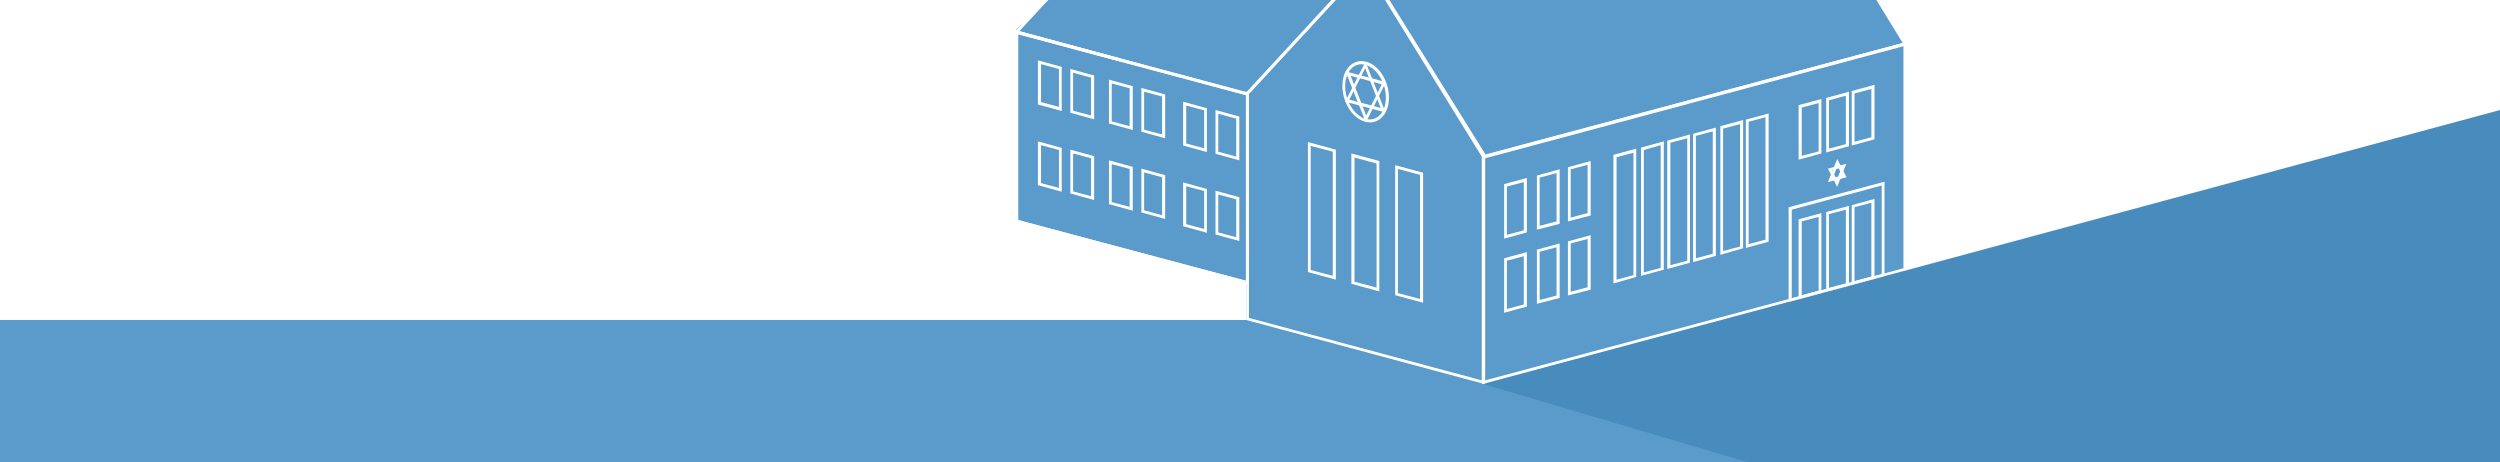 <?xml version="1.0" encoding="utf-8"?>
<!-- Generator: Adobe Illustrator 27.1.0, SVG Export Plug-In . SVG Version: 6.00 Build 0)  -->
<svg version="1.1" id="header" xmlns="http://www.w3.org/2000/svg" xmlns:xlink="http://www.w3.org/1999/xlink" x="0px" y="0px"
	 viewBox="0 0 725 134" style="enable-background:new 0 0 725 134;" xml:space="preserve">
<rect x="0" y="0" width="725" height="134" fill="#333333" stroke="none"/>
<style type="text/css">
	.st0{fill:#5B9BCC;}
	.st1{fill:#FFFFFF;}
	.st2{opacity:0.3;}
	.st3{fill:#1A659B;}
</style>
<polyline class="st0" points="-136,-0.5 -136,199 819.9,199 819.9,-0.5 "/>
<g>
	<path class="st1" d="M430.4,45.8l-35-56.3l0.5-0.1l122.4-32.8l35,56.3l-0.5,0.1L430.4,45.8L430.4,45.8z M396.7-10l34.1,54.8
		L552,12.4l-34-54.8L396.7-10z"/>
	<polygon class="st1" points="361.7,27.7 293.9,9.6 324.9,-24 392.9,-6 362.5,26.9 361.9,26.4 391.4,-5.5 325.1,-23.1 295.5,9.1 
		361.2,26.7 361.3,26.5 362.1,26.8 	"/>
</g>
<path class="st1" d="M429.8,111.4V45.2l0.3-0.1l122.7-32.9v66.2l-0.3,0.1L429.8,111.4z M430.7,45.9v64.4L552,77.8V13.4L430.7,45.9z"
	/>
<path class="st1" d="M436.2,69.2V53.4l6.6-1.8v15.8L436.2,69.2z M437,54.1v14l4.9-1.3v-14C441.9,52.8,437,54.1,437,54.1z"/>
<path class="st1" d="M467.9,82.2V44.9l6.6-1.8v37.2L467.9,82.2L467.9,82.2z M468.8,45.6v35.5l4.9-1.3V44.3L468.8,45.6L468.8,45.6z"
	/>
<path class="st1" d="M491,76V38.8l6.6-1.8v37.2L491,76z M491.8,39.4v35.5l4.9-1.3V38.1L491.8,39.4z"/>
<path class="st1" d="M521.6,86.8V63.6l6.6-1.8V85L521.6,86.8z M522.5,64.2v21.4l4.9-1.3V62.9L522.5,64.2z"/>
<path class="st1" d="M521.6,46.3V30.5l6.6-1.8v15.8L521.6,46.3z M522.5,31.2v14l4.9-1.3v-14L522.5,31.2z"/>
<path class="st1" d="M436.2,90.7V74.9l6.6-1.8v15.8L436.2,90.7z M437,75.6v14l4.9-1.3v-14L437,75.6z"/>
<path class="st1" d="M445.7,66.6V50.9l6.6-1.8v15.8L445.7,66.6z M446.5,51.5v14l4.9-1.3v-14C451.4,50.2,446.5,51.5,446.5,51.5z"/>
<path class="st1" d="M475.9,80V42.8l6.6-1.8v37.2L475.9,80L475.9,80z M476.7,43.5V79l4.9-1.3V42.1C481.6,42.1,476.7,43.5,476.7,43.5
	z"/>
<path class="st1" d="M498.9,73.9V36.6l6.6-1.8V72L498.9,73.9L498.9,73.9z M499.7,37.3v35.5l4.9-1.3V36
	C504.6,36,499.7,37.3,499.7,37.3z"/>
<path class="st1" d="M529.6,84.6V61.5l6.6-1.8v23.2L529.6,84.6z M530.4,62.1v21.4l4.9-1.3V60.8C535.3,60.8,530.4,62.1,530.4,62.1z"
	/>
<path class="st1" d="M518.7,87.6V60.1l27.8-7.4v27.4L518.7,87.6z M519.6,60.8v25.7l26.1-7V53.8C545.6,53.8,519.6,60.8,519.6,60.8z"
	/>
<path class="st1" d="M529.6,44.2V28.4l6.6-1.8v15.8C536.2,42.4,529.6,44.2,529.6,44.2z M530.4,29.1v14l4.9-1.3v-14
	C535.3,27.7,530.4,29.1,530.4,29.1z"/>
<path class="st1" d="M445.7,88.1V72.4l6.6-1.8v15.8L445.7,88.1z M446.5,73v14l4.9-1.3v-14L446.5,73z"/>
<path class="st1" d="M454.7,64.2V48.5l6.6-1.8v15.8L454.7,64.2z M455.5,49.1v14l4.9-1.3v-14L455.5,49.1z"/>
<path class="st1" d="M483.5,78V40.8l6.6-1.8v37.2L483.5,78L483.5,78z M484.4,41.4v35.5l4.9-1.3V40.1
	C489.3,40.1,484.4,41.4,484.4,41.4z"/>
<path class="st1" d="M506.3,71.9V34.7l6.6-1.8v37.2L506.3,71.9z M507.1,35.3v35.5l4.9-1.3V34L507.1,35.3L507.1,35.3z"/>
<path class="st1" d="M537,82.6V59.5l6.6-1.8v23.2L537,82.6z M537.8,60.1v21.4l4.9-1.3V58.8L537.8,60.1z"/>
<path class="st1" d="M537,42.2V26.4l6.6-1.8v15.8L537,42.2z M537.8,27.1v14l4.9-1.3v-14L537.8,27.1z"/>
<path class="st1" d="M454.7,85.7V70l6.6-1.8V84L454.7,85.7z M455.5,70.6v14l4.9-1.3v-14L455.5,70.6z"/>
<path class="st1" d="M530.1,52.8l2.7-6.7l2.7,5.3L530.1,52.8L530.1,52.8z M532.9,48.1l-1.4,3.5l2.7-0.7L532.9,48.1L532.9,48.1z"/>
<path class="st1" d="M532.8,54.2l-2.7-5.3l5.4-1.4C535.4,47.4,532.8,54.1,532.8,54.2z M531.3,49.4l1.4,2.7l1.4-3.5L531.3,49.4
	L531.3,49.4z"/>
<path class="st1" d="M430.6,111.4l-69.2-18.6v-66L396-10.7l0.3,0.5l34.3,55.4V111.4z M362.2,92.2l67.5,18.1V45.4L395.9-9.3
	l-33.7,36.5V92.2L362.2,92.2z"/>
<path class="st1" d="M387.4,81.1l-8.1-2.2V41.2l8.1,2.2V81.1z M380.1,78.3l6.4,1.7V44l-6.4-1.7V78.3z"/>
<path class="st1" d="M400,84.5l-8.1-2.2V44.5l8.1,2.2V84.5z M392.8,81.7l6.4,1.7v-36l-6.4-1.7V81.7z"/>
<path class="st1" d="M412.7,87.8l-8.1-2.2V47.9l8.1,2.2V87.8z M405.4,85l6.4,1.7v-36l-6.4-1.7V85z"/>
<g>
	<path class="st1" d="M397.3,35.5c-0.5,0-0.9-0.1-1.4-0.2l0,0c-3.7-1-6.6-5.6-6.6-10.4c0-2.7,0.9-4.9,2.6-6.2
		c1.2-0.9,2.7-1.2,4.3-0.8c3.7,1,6.6,5.6,6.6,10.4c0,2.7-0.9,4.9-2.6,6.2C399.3,35.2,398.3,35.5,397.3,35.5L397.3,35.5z M396.1,34.5
		c1.3,0.3,2.5,0.1,3.6-0.7c1.4-1.1,2.2-3.1,2.2-5.5c0-4.4-2.7-8.7-6-9.5c-1.3-0.4-2.5-0.1-3.6,0.7c-1.4,1.1-2.2,3.1-2.2,5.5
		C390.1,29.3,392.8,33.6,396.1,34.5L396.1,34.5z"/>
	
		<rect x="534.9" y="-48" transform="matrix(0.853 -0.522 0.522 0.853 86.713 277.291)" class="st1" width="0.8" height="65.6"/>
</g>
<path class="st1" d="M362.2,82.6l-67.7-18.2V8.8l67.7,18.1V82.6z M295.3,63.8l66,17.7V27.6l-66-17.7V63.8L295.3,63.8z"/>
<polygon class="st1" points="324.9,17.8 294.8,9.7 294.6,9 324.9,-24.1 325.3,-24.2 392.4,-6.3 392.1,-5.5 325.4,-23.3 295.6,9 
	325.1,17 "/>
<path class="st1" d="M350,44.1l-6.9-1.9V29.5l6.9,1.9V44.1z M344,41.6l5.2,1.4V32l-5.2-1.4V41.6z"/>
<path class="st1" d="M328.5,37.7l-6.9-1.9V23.1l6.9,1.9V37.7z M322.4,35.2l5.2,1.4v-11l-5.2-1.4V35.2z"/>
<path class="st1" d="M307.9,32.2l-6.9-1.9V17.5l6.9,1.9V32.2z M301.9,29.6l5.2,1.4V20l-5.2-1.4V29.6z"/>
<path class="st1" d="M350,67.5l-6.9-1.9V52.9l6.9,1.9V67.5z M344,65l5.2,1.4v-11L344,54V65z"/>
<path class="st1" d="M328.5,61.1l-6.9-1.9V46.5l6.9,1.9V61.1L328.5,61.1z M322.4,58.6l5.2,1.4V49l-5.2-1.4V58.6z"/>
<path class="st1" d="M307.9,55.6l-6.9-1.9V41l6.9,1.9V55.6L307.9,55.6z M301.9,53.1l5.2,1.4v-11l-5.2-1.4V53.1z"/>
<path class="st1" d="M359.4,46.5l-6.9-1.9V31.9l6.9,1.9V46.5L359.4,46.5z M353.3,44l5.2,1.4v-11l-5.2-1.4V44z"/>
<path class="st1" d="M337.9,40.1l-6.9-1.9V25.5l6.9,1.9V40.1z M331.8,37.6L337,39V28l-5.2-1.4V37.6L331.8,37.6z"/>
<path class="st1" d="M317.3,34.6l-6.9-1.9V20l6.9,1.9V34.6z M311.2,32.1l5.2,1.4v-11l-5.2-1.4V32.1z"/>
<path class="st1" d="M359.4,69.9l-6.9-1.9V55.3l6.9,1.9V69.9z M353.3,67.4l5.2,1.4v-11l-5.2-1.4V67.4z"/>
<path class="st1" d="M337.9,63.5l-6.9-1.9V48.9l6.9,1.9V63.5z M331.8,61l5.2,1.4v-11l-5.2-1.4V61L331.8,61z"/>
<path class="st1" d="M317.3,58l-6.9-1.9V43.4l6.9,1.9C317.3,45.3,317.3,58,317.3,58z M311.2,55.5l5.2,1.4v-11l-5.2-1.4V55.5z"/>
<path class="st1" d="M401.8,32.6l-11.7-3.1l5.9-11.6L401.8,32.6z M391.3,28.9l9.1,2.4l-4.5-11.5L391.3,28.9z"/>
<path class="st1" d="M396.1,35.5l-5.9-14.8l11.7,3.1L396.1,35.5z M391.7,22l4.5,11.5l4.5-9C400.8,24.4,391.7,22,391.7,22z"/>
<polygon class="st1" points="543.8,-1.4 819.9,-0.5 819.9,6.3 552.2,78.6 552.6,12.4 "/>
<g class="st2">
	<polygon class="st3" points="430.2,111.4 819.9,6.3 819.9,199 726.7,199 	"/>
</g>
<polygon class="st1" points="304.8,-0.7 -136,-1.6 -136,92.8 361.4,92.8 361.4,81.4 295.1,63.8 294.7,8.5 "/>
</svg>
